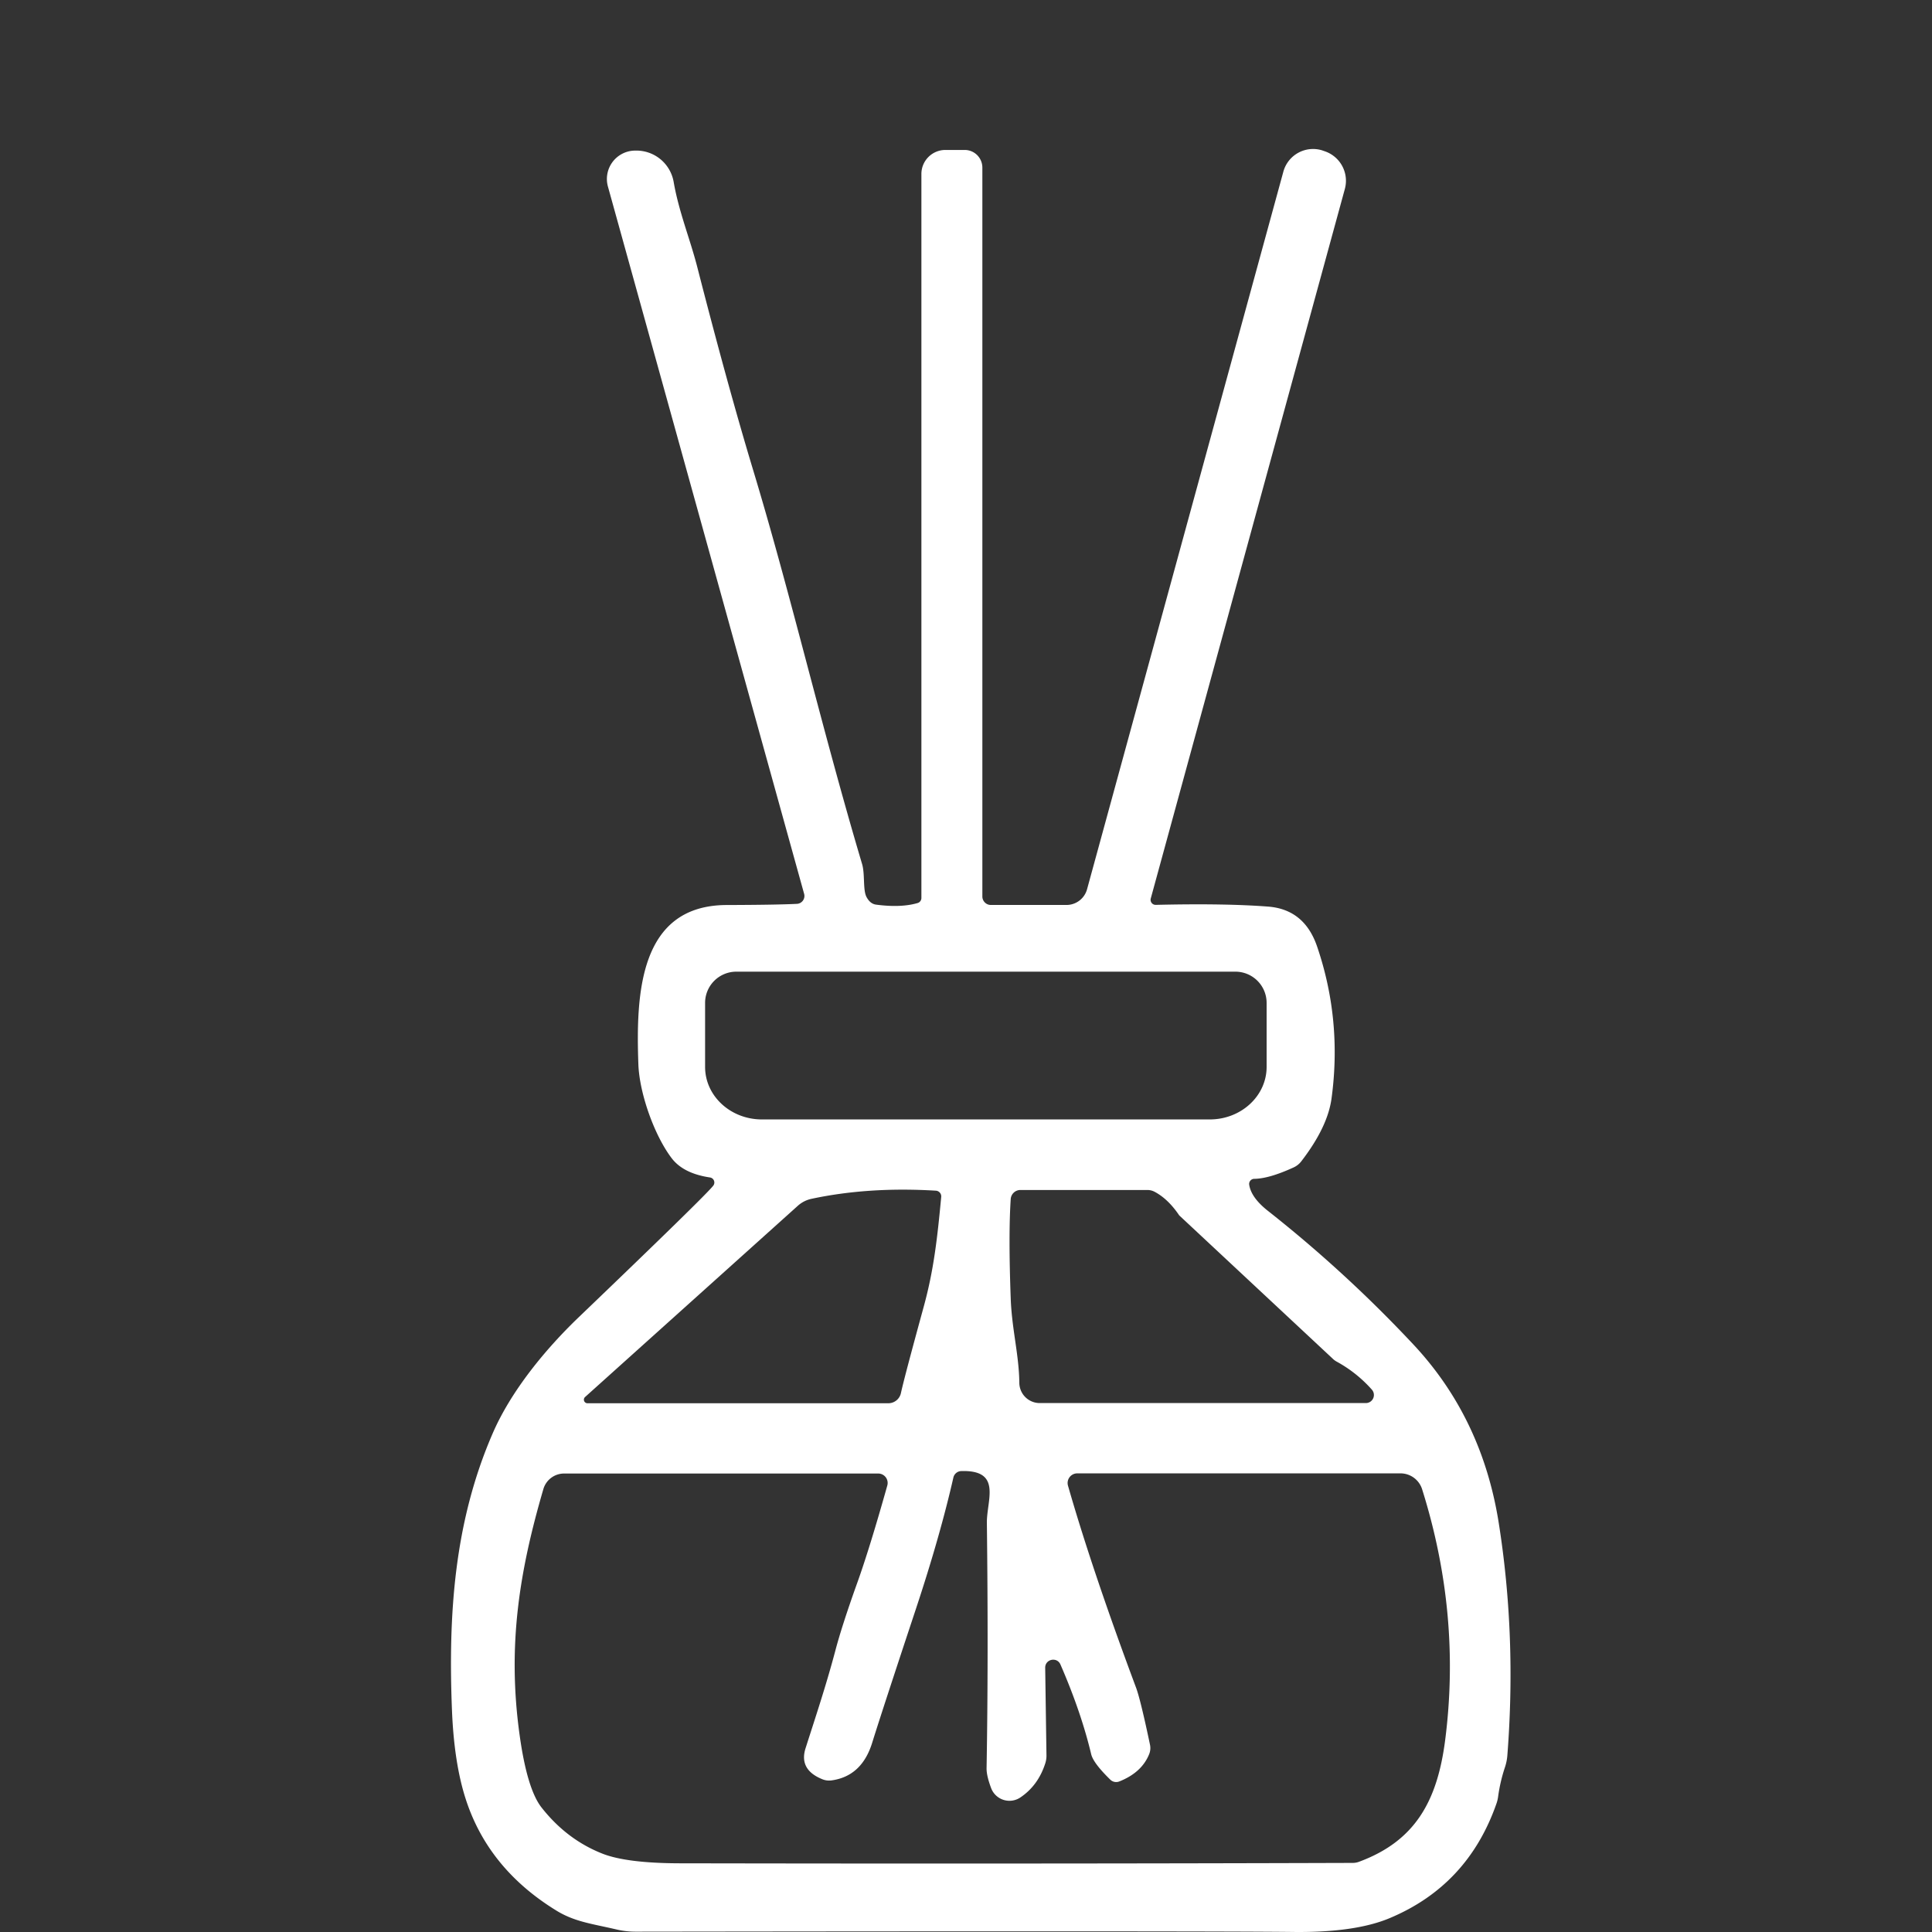 <svg xmlns="http://www.w3.org/2000/svg" viewBox="0 0 2200 2200"><rect x="0" y="0" width="2200" height="2200" fill="#333333" stroke="none"/><g id="Objects"><path d="M1609.58,1531.13a1492.53,1492.53,0,0,0-165.81-152.33c-12.71-10-19.84-20-21.29-29.76a5.83,5.83,0,0,1,5.69-6.68c11.36-.11,26.29-4.46,44.9-13a23,23,0,0,0,8.7-6.91q29.91-38.78,34.43-71.32,12.19-89.43-16.38-173.28-14.38-42.12-55.39-45.46-49.64-3.86-128.37-2a5.77,5.77,0,0,1-5.68-7.24l221-807.91a35.45,35.45,0,0,0-22.62-42.9l-3.56-1.23a35.08,35.08,0,0,0-43.8,24.3l-223.54,817.15a24.3,24.3,0,0,1-23.4,17.94h-86.25a9.68,9.68,0,0,1-9.58-9.69v-830a20.12,20.12,0,0,0-20.06-20.06h-22.06a27.34,27.34,0,0,0-27.3,27.3v824.51a6,6,0,0,1-4.46,5.79c-12.71,3.68-28.42,4.24-47,1.79-4.68-.56-8.35-3.57-11.14-8.92-4.12-8.13-1.56-26-4.9-37.22-46.58-156.67-80.91-306.11-124.48-450q-28.57-94.77-63-229C786,272.69,773,241.27,767.13,207.28a43.11,43.11,0,0,0-44.35-35.77h-.67a32.32,32.32,0,0,0-29.86,40.9l223.43,805.45a9,9,0,0,1-8.14,11.37c-15.71.78-42.34,1.22-80.12,1.33-99.73.34-103.3,101.63-100.51,181.08,1.11,33.21,18.16,81.24,38,107.32,8.91,11.59,23.4,18.83,43.57,21.84a5.81,5.81,0,0,1,3.78,9.25q-8.35,11-152.77,149.43c-38.56,36.89-77.67,84.58-98.51,132.83-43.68,100.74-50.81,205.6-46.25,316.81q2.52,58.67,15.38,98.84Q555.68,2128,634,2175.89c20.5,12.48,40,14.71,67.31,21.06a94.62,94.62,0,0,0,22.28,2.68q658.08-.84,749.07.33,69.87.84,109.43-15.6,89.42-37.28,122-130.71a39.16,39.16,0,0,0,1.78-7.36,184.07,184.07,0,0,1,7.69-33.43,56.35,56.35,0,0,0,2.9-14.15q10.53-135.9-9.81-264.44Q1687.76,1614.77,1609.58,1531.13ZM1517.42,1547a20.65,20.65,0,0,0,5,3.68,148.74,148.74,0,0,1,39.78,31.76,9.19,9.19,0,0,1-6.91,15.26H1183.9a23.26,23.26,0,0,1-23.18-23c-.33-31.87-8.58-61.51-9.8-96.17q-2.68-72.88,0-113.11a11.08,11.08,0,0,1,11-10.36h144.53a17.61,17.61,0,0,1,8.24,2c9.92,5.23,19.06,13.81,27.31,25.74a7.32,7.32,0,0,0,1.44,1.78ZM802.9,1214.88V1142a35.57,35.57,0,0,1,35.55-35.55h568.32a35.57,35.57,0,0,1,35.55,35.55v72.88c0,33.09-29,59.84-64.75,59.84H867.65C831.88,1274.72,802.9,1248,802.9,1214.88ZM666.29,1590.75l242.37-217.86a34,34,0,0,1,15-7.69q65.19-14,142-9.36a6.52,6.52,0,0,1,6.13,7c-4.46,47.25-8.47,83.47-20.06,125.59-14.15,51.7-22.85,84.35-25.85,98a14.69,14.69,0,0,1-14.38,11.48H669A4.08,4.08,0,0,1,666.29,1590.75Zm979.29,391.13c-9,69.43-34.33,114.45-97.62,138a20.69,20.69,0,0,1-7.8,1.45q-369.75,1.17-766.45.44-59.67-.17-87.25-10.81-41-16-69.87-52.82c-10.81-13.81-19.17-41.23-24.85-82.12-14.38-102.86,0-187.88,27.07-280.6a24.61,24.61,0,0,1,23.52-17.49H1000a10.74,10.74,0,0,1,10.37,13.7q-20.24,72-34.44,111.44c-11.7,32.65-19.83,58.06-24.62,76.22-10.81,40.79-23.18,77.45-34,111.44q-7.86,24.57,19.39,35.43a20.35,20.35,0,0,0,10,1.23q34.77-4.68,46.58-43.24,10.36-33.43,49.92-152.78,27.4-82.74,42.46-149a9.5,9.5,0,0,1,8.91-7.24c46.91-1.45,28.86,33.32,29.2,59.06q1.83,155.46-.34,279.26c-.11,5.68,1.67,13.37,5.24,22.84a22.27,22.27,0,0,0,33.1,10.59c13.48-9,23.06-21.95,28.52-39a28.15,28.15,0,0,0,1.34-8.7l-1.45-100.07c-.11-9.91,13.49-12.81,17.39-3.67q23.56,54.15,35,102.18c1.67,6.8,8.91,16.38,21.84,29a9.55,9.55,0,0,0,10,2c17-6.68,28.41-17,34.1-31a18.38,18.38,0,0,0,1-10.92c-7.24-34.54-12.59-56.16-15.82-64.85q-50-133.89-77.56-230.11a11,11,0,0,1,10.47-14h368.07a25.85,25.85,0,0,1,24.74,18.17Q1664.13,1838.08,1645.58,1981.88Z" fill="#fff"/></g></svg>